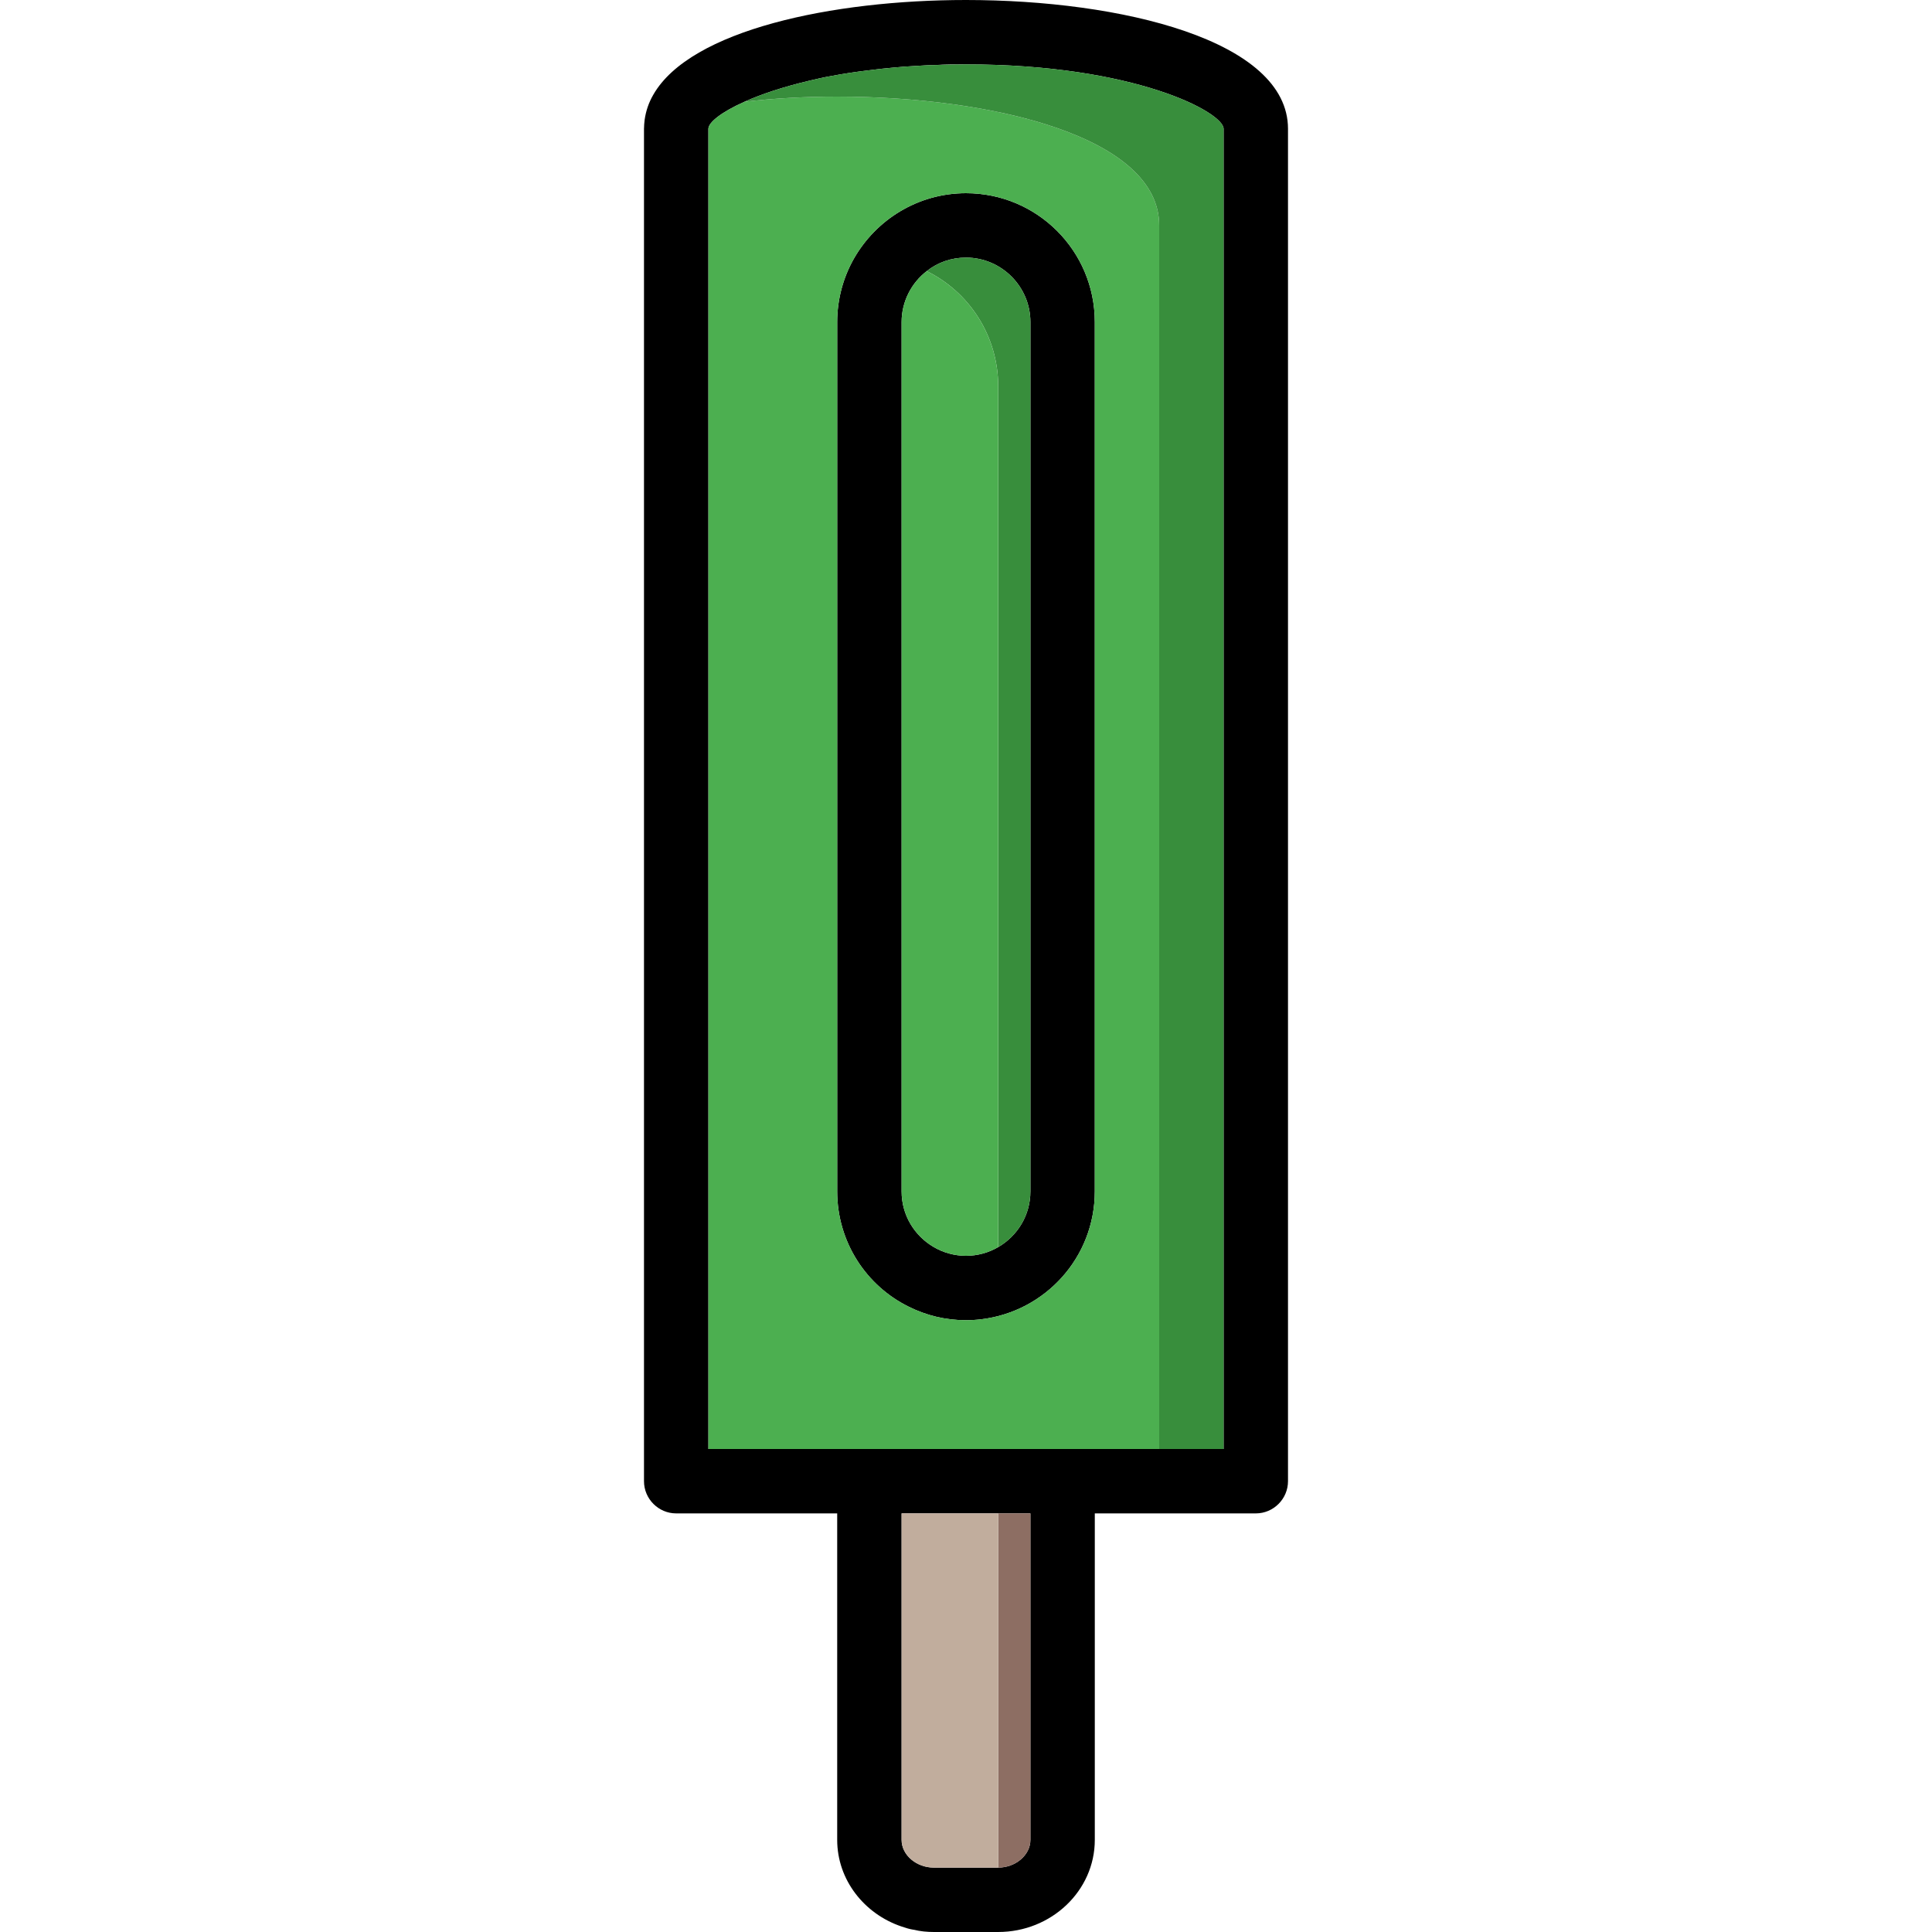 <?xml version="1.0" encoding="iso-8859-1"?>
<!-- Uploaded to: SVG Repo, www.svgrepo.com, Generator: SVG Repo Mixer Tools -->
<svg height="800px" width="800px" version="1.1" id="Layer_1" xmlns="http://www.w3.org/2000/svg" xmlns:xlink="http://www.w3.org/1999/xlink" 
	 viewBox="0 0 512 512" xml:space="preserve">
<path d="M256,51.2c-12.715,0-23.808,6.997-29.696,17.323c-2.816,4.949-4.437,10.752-4.437,16.811v230.4
	c0,13.397,7.68,25.003,18.944,30.549c4.608,2.304,9.728,3.584,15.189,3.584c1.365,0,2.731-0.085,4.096-0.256
	c16.896-2.048,30.037-16.384,30.037-33.877v-230.4C290.133,66.475,274.859,51.2,256,51.2z M273.067,315.733
	c0,6.315-3.413,11.776-8.533,14.763c-2.475,1.451-5.461,2.304-8.533,2.304c-3.072,0-6.059-0.853-8.533-2.304
	c-5.12-2.987-8.533-8.448-8.533-14.763v-230.4c0-5.461,2.645-10.411,6.656-13.483c2.901-2.304,6.485-3.584,10.411-3.584
	c9.387,0,17.067,7.68,17.067,17.067V315.733z"/>
<path d="M256,0c-35.413,0-73.045,7.936-82.859,25.088c-1.195,2.048-1.963,4.267-2.304,6.656c-0.085,0.768-0.171,1.536-0.171,2.389
	v358.4c0,4.693,3.84,8.533,8.533,8.533h42.667v86.528c0,10.581,7.168,19.627,17.067,22.955c1.024,0.341,2.048,0.683,3.157,0.853
	c0.085,0,0.085,0,0.085,0c1.707,0.427,3.499,0.597,5.291,0.597h17.067c14.08,0,25.6-10.923,25.6-24.405v-86.528H332.8
	c4.693,0,8.533-3.84,8.533-8.533v-358.4C341.333,10.667,297.131,0,256,0z M273.067,487.595c0,4.011-3.925,7.339-8.533,7.339h-17.067
	c-4.608,0-8.533-3.328-8.533-7.339v-86.528h34.133V487.595z M324.267,384H187.733V34.133c0-1.621,3.243-4.352,9.557-7.168
	c4.352-1.963,10.155-3.925,17.408-5.632c1.792-0.427,3.669-0.853,5.632-1.195c3.157-0.597,6.485-1.109,10.155-1.536
	c2.048-0.256,4.096-0.512,6.229-0.683c1.877-0.171,3.755-0.341,5.717-0.427c1.792-0.085,3.584-0.256,5.461-0.256
	c2.56-0.171,5.291-0.171,8.107-0.171c44.8,0,68.267,12.715,68.267,17.067V384z"/>
<path style="fill:#8D6E63;" d="M273.067,401.067v86.528c0,4.011-3.925,7.339-8.533,7.339v-93.867H273.067z"/>
<path style="fill:#C1AD9D;" d="M264.533,401.067v93.867h-17.067c-4.608,0-8.533-3.328-8.533-7.339v-86.528H264.533z"/>
<path style="fill:#4CAF50;" d="M221.867,25.6c-8.192,0-16.555,0.427-24.576,1.365c-6.315,2.816-9.557,5.547-9.557,7.168V384H307.2
	V59.733C307.2,36.267,262.997,25.6,221.867,25.6z M290.133,315.733c0,17.493-13.141,31.829-30.037,33.877
	c-1.365,0.171-2.731,0.256-4.096,0.256c-5.461,0-10.581-1.28-15.189-3.584c-11.264-5.547-18.944-17.152-18.944-30.549v-230.4
	c0-6.059,1.621-11.861,4.437-16.811C232.192,58.197,243.285,51.2,256,51.2c18.859,0,34.133,15.275,34.133,34.133V315.733z"/>
<g>
	<path style="fill:#388E3C;" d="M324.267,34.133V384H307.2V59.733c0-23.467-44.203-34.133-85.333-34.133
		c-8.192,0-16.555,0.427-24.576,1.365c4.352-1.963,10.155-3.925,17.408-5.632c1.792-0.427,3.669-0.853,5.632-1.195
		c3.157-0.597,6.485-1.109,10.155-1.536c2.048-0.256,4.096-0.512,6.229-0.683c1.877-0.171,3.755-0.341,5.717-0.427
		c1.792-0.085,3.584-0.256,5.461-0.256c2.56-0.085,5.291-0.171,8.107-0.171C300.8,17.067,324.267,29.781,324.267,34.133z"/>
	<path style="fill:#388E3C;" d="M273.067,85.333v230.4c0,6.315-3.413,11.776-8.533,14.763V102.4c0-13.397-7.68-25.003-18.944-30.549
		c2.901-2.304,6.485-3.584,10.411-3.584C265.387,68.267,273.067,75.947,273.067,85.333z"/>
</g>
<path style="fill:#4CAF50;" d="M264.533,102.4v228.096c-2.475,1.451-5.461,2.304-8.533,2.304c-3.072,0-6.059-0.853-8.533-2.304
	c-5.12-2.987-8.533-8.448-8.533-14.763v-230.4c0-5.461,2.645-10.411,6.656-13.483C256.853,77.397,264.533,89.003,264.533,102.4z"/>
</svg>